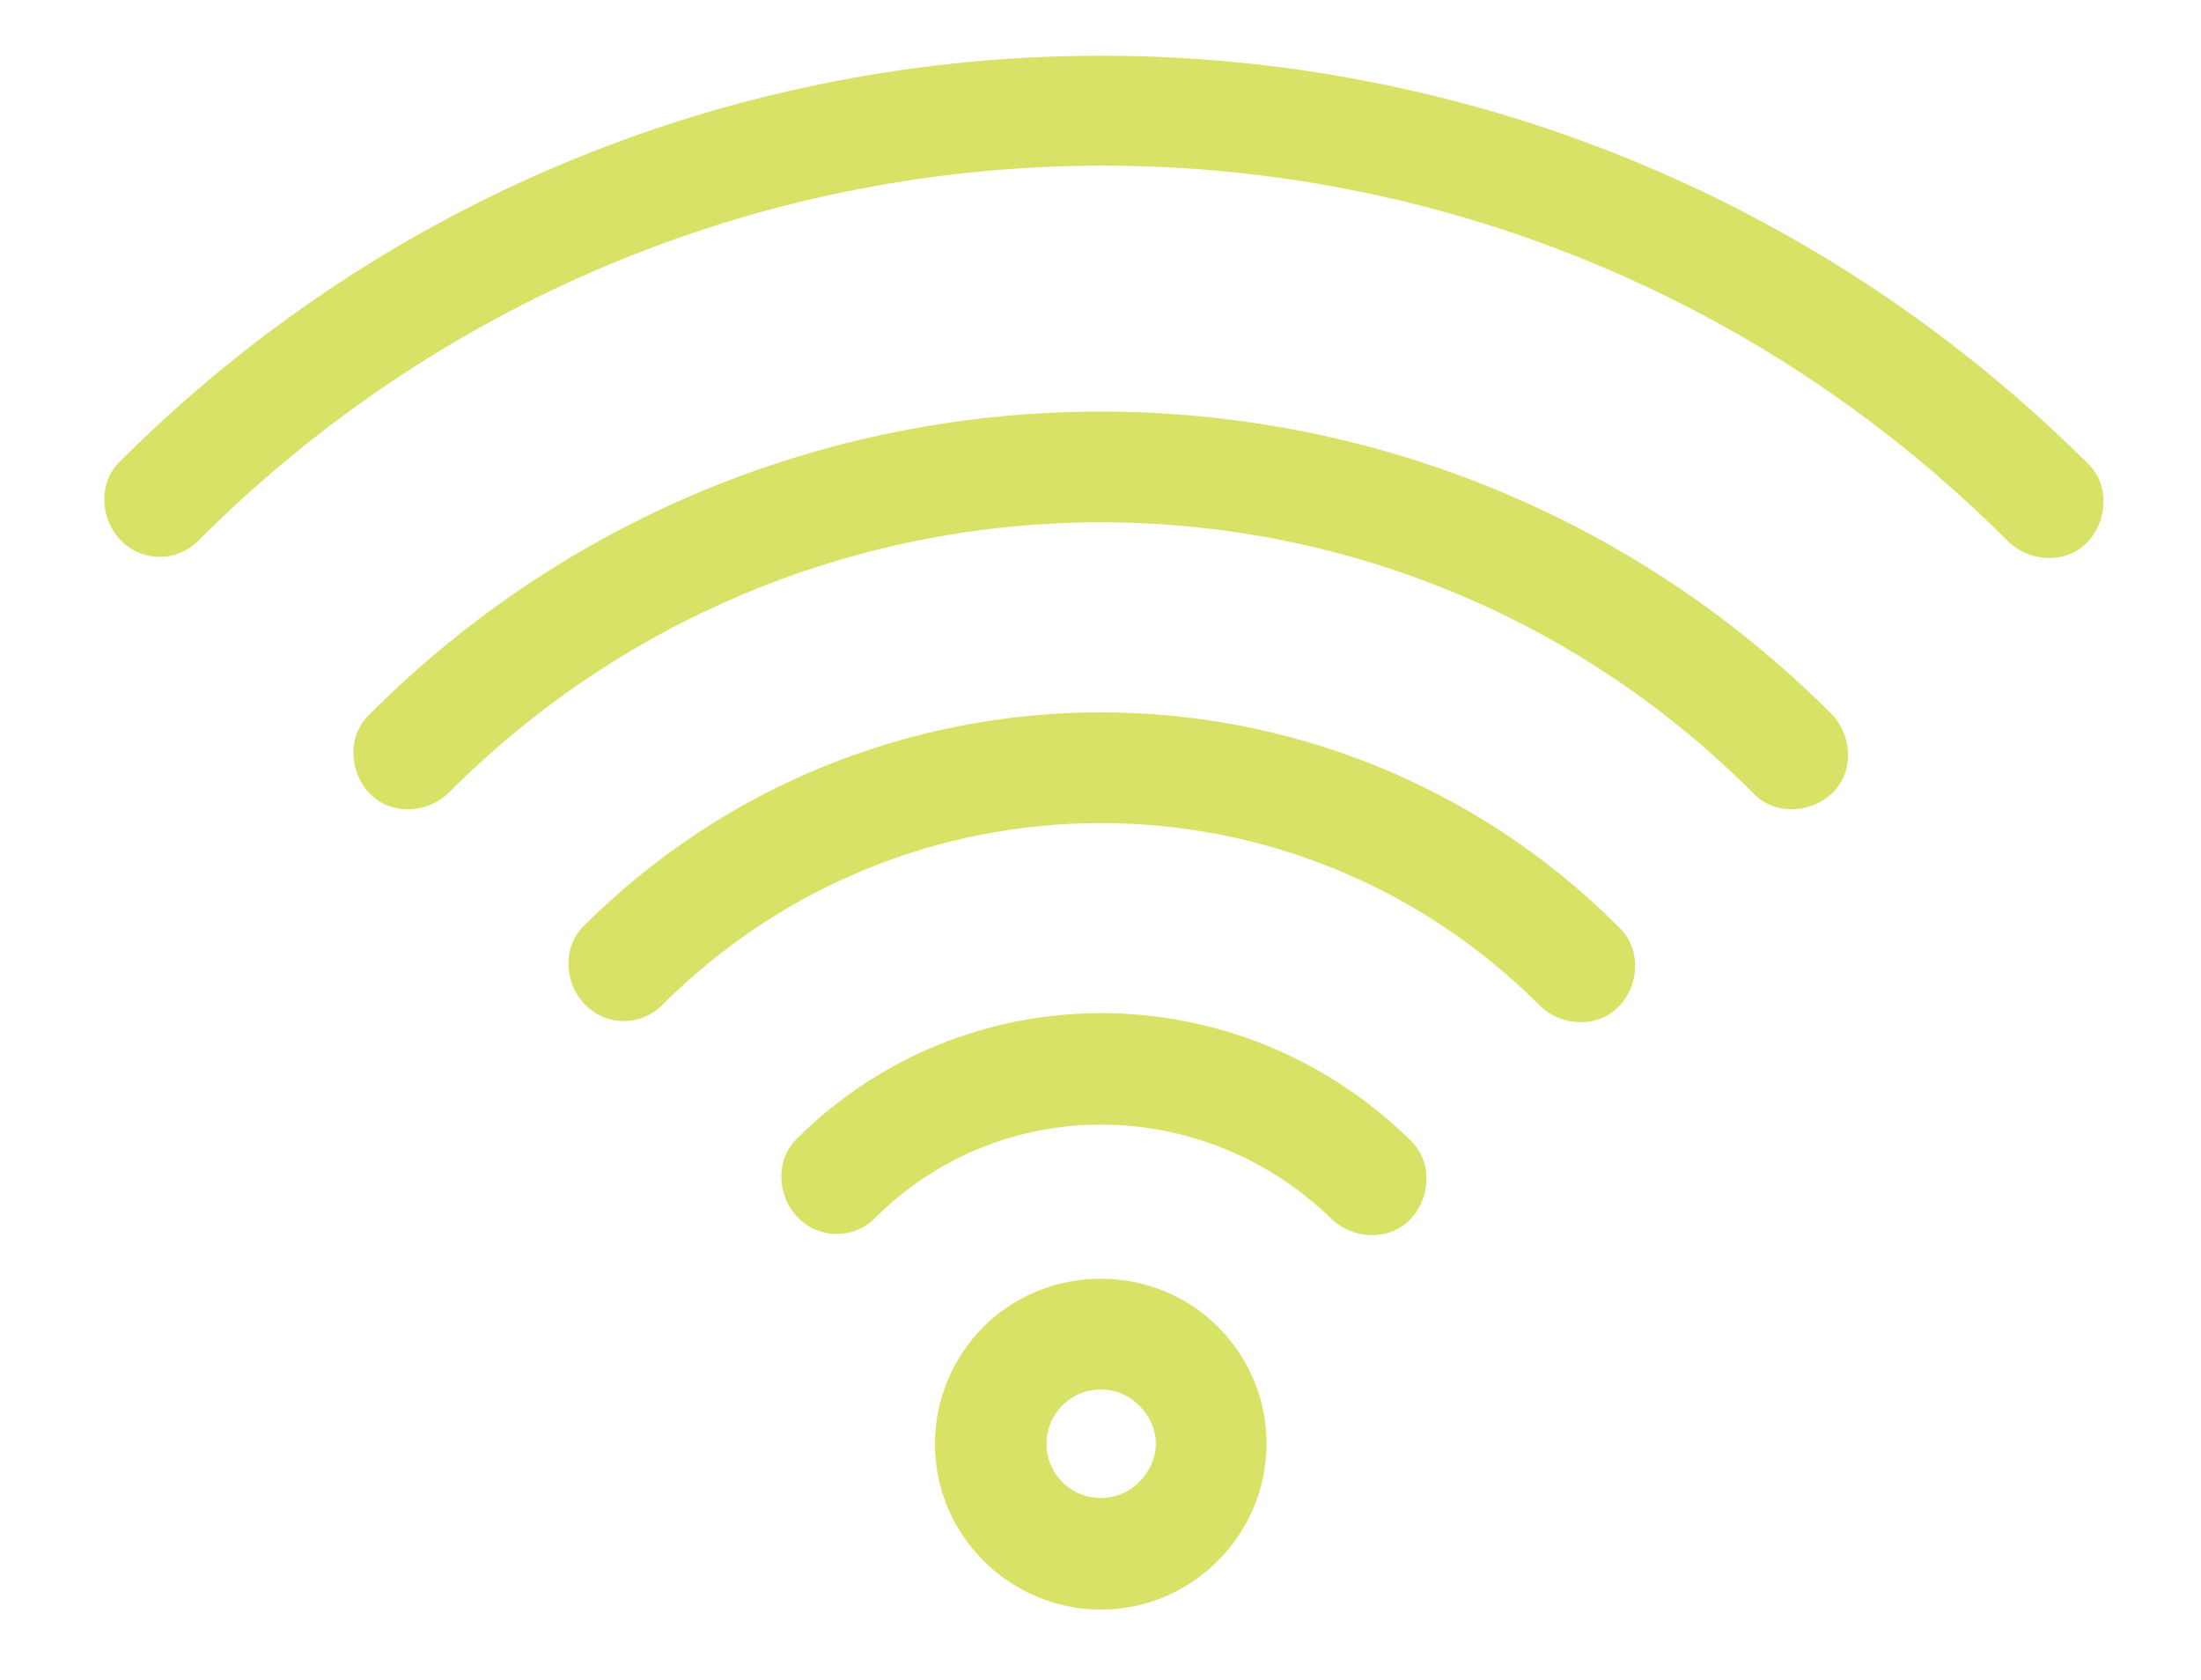 <?xml version="1.0" encoding="UTF-8"?> <svg xmlns="http://www.w3.org/2000/svg" viewBox="0 0 73.1 55.8" style="enable-background:new 0 0 73.1 55.8" xml:space="preserve"> <path d="M52.1 33.9c0 1-.8 1.9-1.8 1.9s-1.9-.8-1.9-1.8v-.1C48.4 17 34.7 3.3 17.8 3.3c-1 0-1.9-.8-1.9-1.8s.8-1.9 1.8-1.9h.1C36.7-.4 52.1 15 52.1 33.9M17.8 9.6c-1 0-1.8.9-1.8 1.9 0 1 .8 1.8 1.8 1.8 11.4 0 20.6 9.2 20.6 20.6 0 1 .8 1.9 1.8 1.9s1.9-.8 1.9-1.8v-.1c0-13.4-10.9-24.3-24.3-24.3m0 10c-1 0-1.8.9-1.8 1.9 0 1 .8 1.8 1.8 1.8 5.9 0 10.6 4.8 10.7 10.7 0 1 .8 1.9 1.8 1.9s1.9-.8 1.9-1.8V34c-.1-8-6.5-14.4-14.4-14.4m0-31.8c-1 0-1.8.9-1.8 1.9 0 1 .8 1.8 1.8 1.8 23.5 0 42.5 19 42.5 42.5 0 1 .8 1.9 1.8 1.9s1.9-.8 1.9-1.8V34c-.1-25.5-20.7-46.2-46.2-46.2m5.5 46.1c0 3.1-2.5 5.5-5.5 5.5-3.1 0-5.5-2.5-5.5-5.5 0-3.1 2.5-5.5 5.5-5.5s5.5 2.5 5.5 5.5m-3.7 0c0-1-.8-1.8-1.8-1.8s-1.8.8-1.8 1.8.8 1.8 1.8 1.8 1.8-.7 1.8-1.8" style="fill:#d8e267" transform="rotate(-45 44.133 18.28)"></path> </svg> 